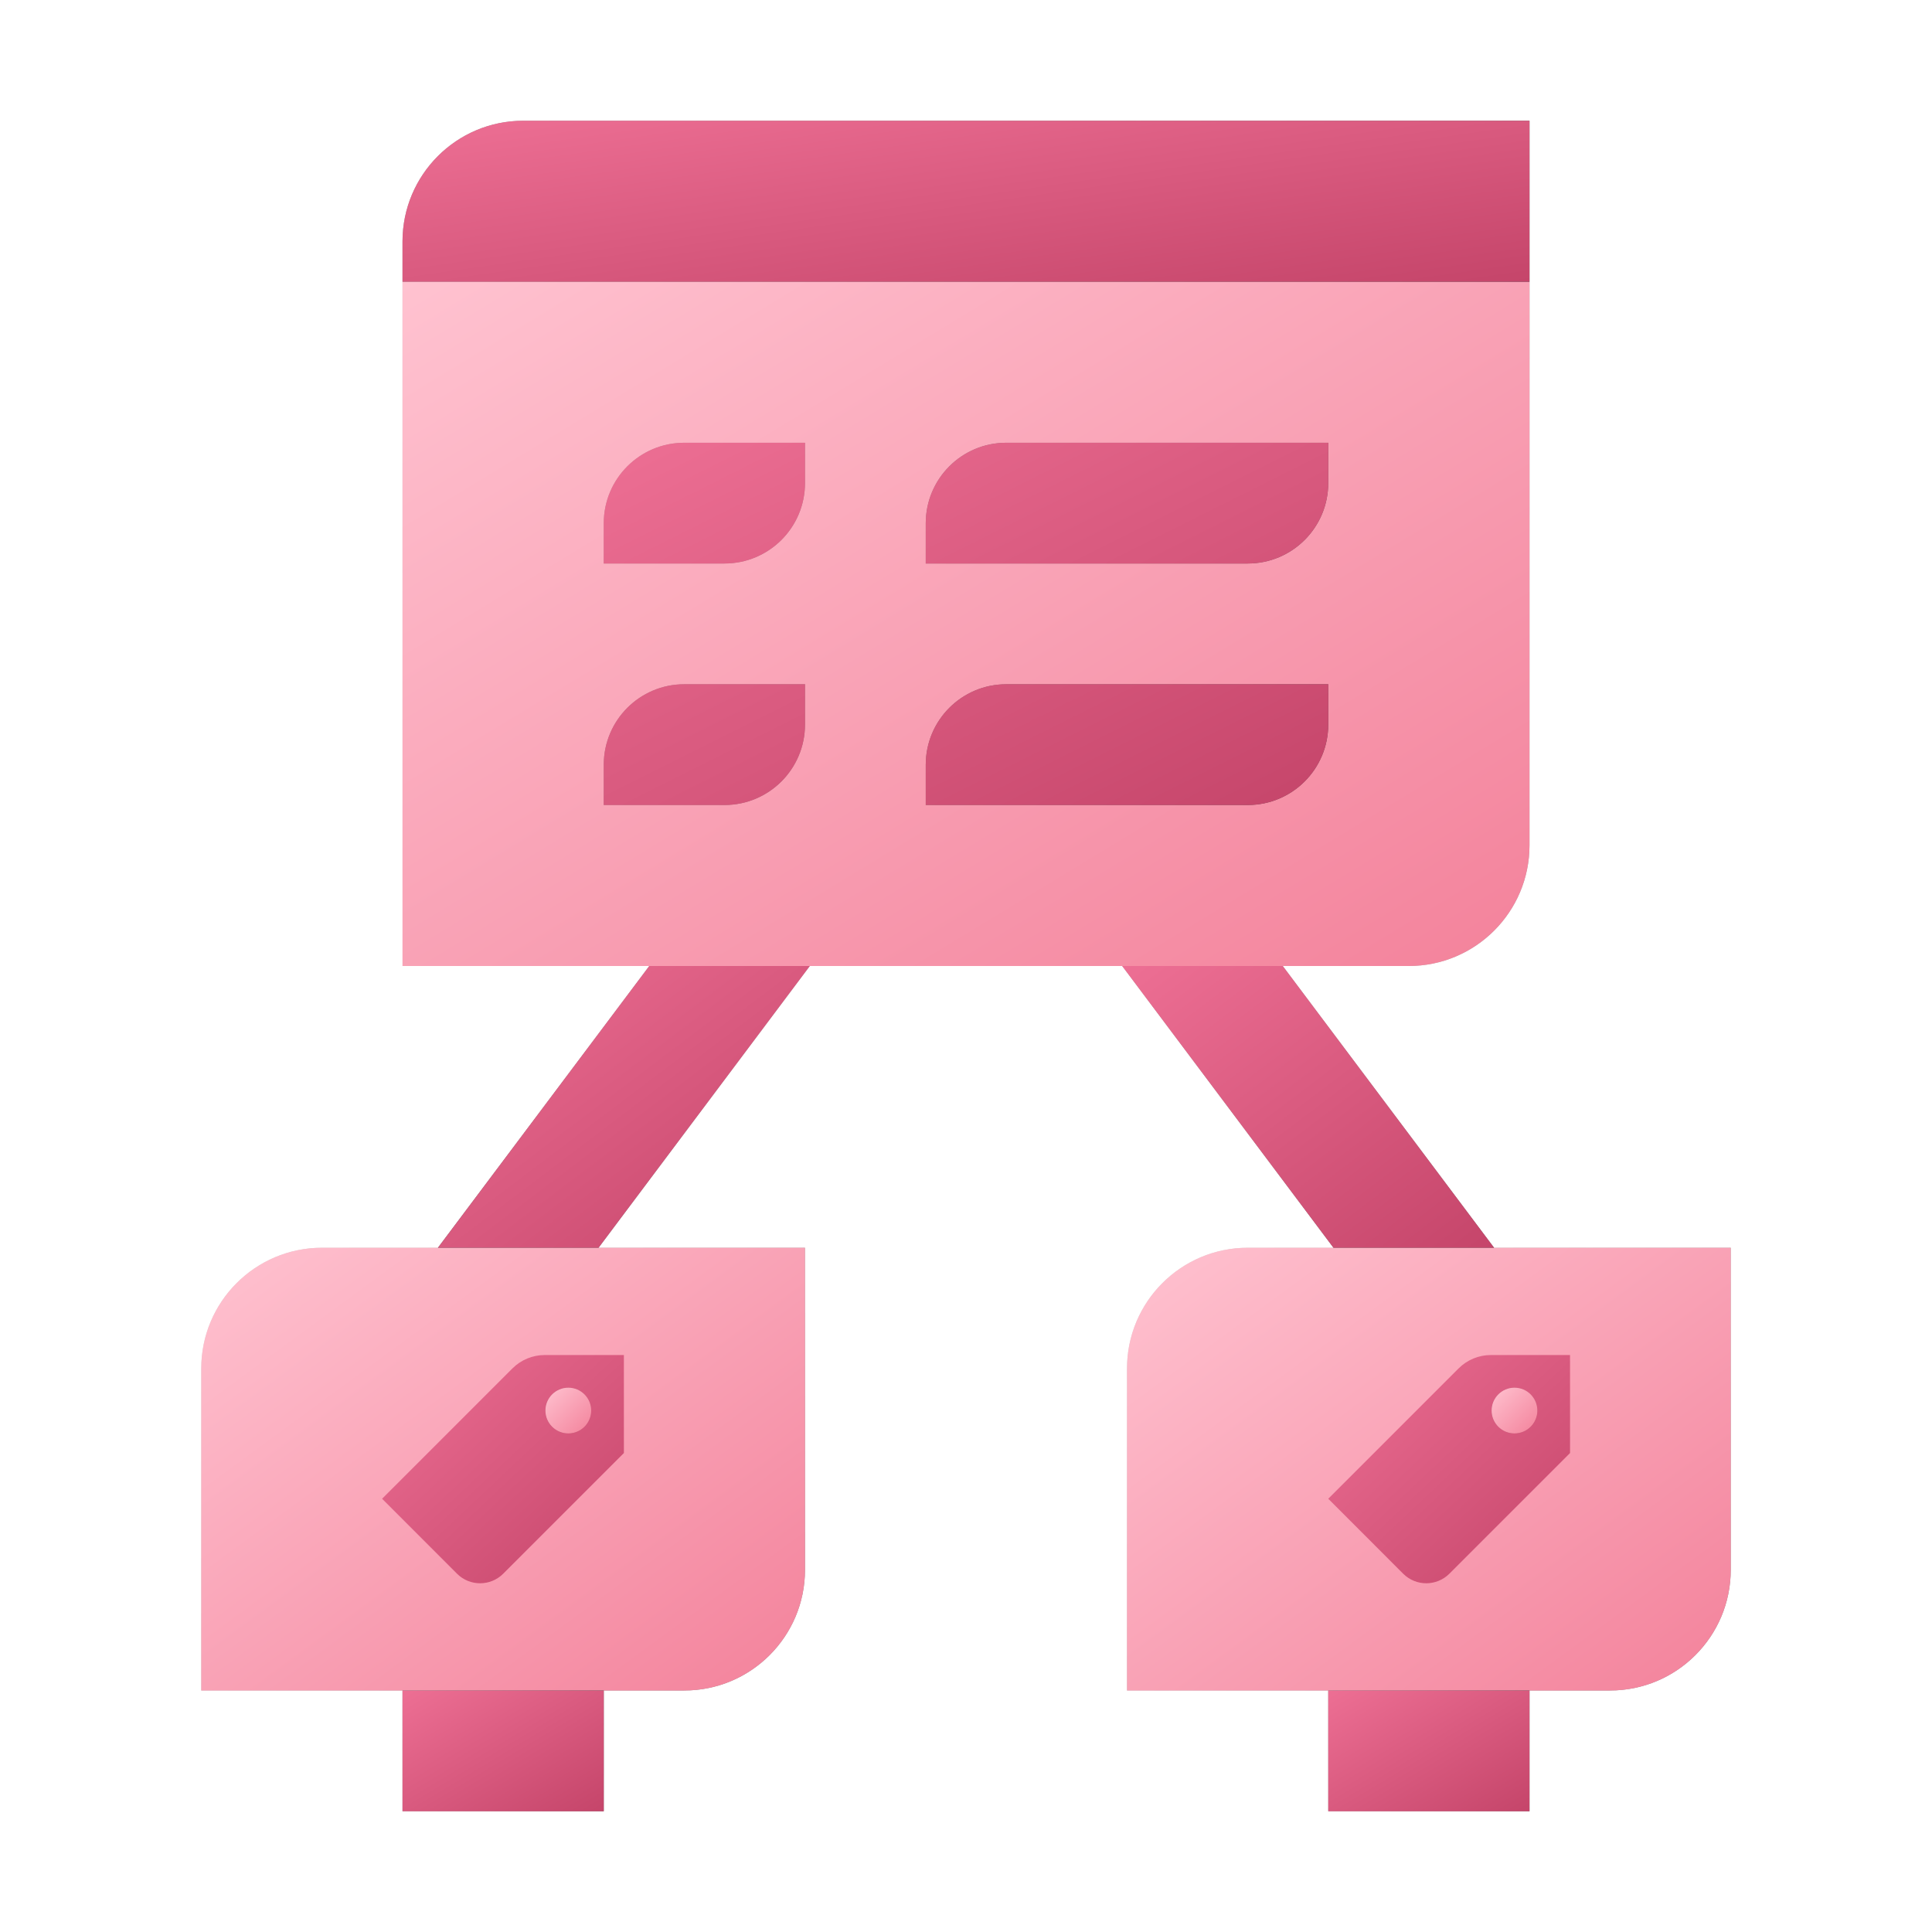 <svg width="48" height="48" viewBox="0 0 48 48" fill="none" xmlns="http://www.w3.org/2000/svg">
<path d="M10 7H38V21C38 22.657 36.657 24 35 24H10V7Z" fill="url(#paint0_linear_683_2263)"/>
<path d="M10 7H38V21C38 22.657 36.657 24 35 24H10V7Z" fill="url(#paint1_linear_683_2263)"/>
<path d="M31 20H23V19C23 17.895 23.895 17 25 17H33V18C33 19.105 32.105 20 31 20ZM20 18V17H17C15.895 17 15 17.895 15 19V20H18C19.105 20 20 19.105 20 18ZM33 12V11H25C23.895 11 23 11.895 23 13V14H31C32.105 14 33 13.105 33 12ZM20 12V11H17C15.895 11 15 11.895 15 13V14H18C19.105 14 20 13.105 20 12Z" fill="url(#paint2_linear_683_2263)"/>
<path d="M31 20H23V19C23 17.895 23.895 17 25 17H33V18C33 19.105 32.105 20 31 20ZM20 18V17H17C15.895 17 15 17.895 15 19V20H18C19.105 20 20 19.105 20 18ZM33 12V11H25C23.895 11 23 11.895 23 13V14H31C32.105 14 33 13.105 33 12ZM20 12V11H17C15.895 11 15 11.895 15 13V14H18C19.105 14 20 13.105 20 12Z" fill="url(#paint3_linear_683_2263)"/>
<path d="M17 42H5V34C5 32.343 6.343 31 8 31H20V39C20 40.657 18.657 42 17 42Z" fill="url(#paint4_linear_683_2263)"/>
<path d="M17 42H5V34C5 32.343 6.343 31 8 31H20V39C20 40.657 18.657 42 17 42Z" fill="url(#paint5_linear_683_2263)"/>
<path d="M40 42H28V34C28 32.343 29.343 31 31 31H43V39C43 40.657 41.657 42 40 42Z" fill="url(#paint6_linear_683_2263)"/>
<path d="M40 42H28V34C28 32.343 29.343 31 31 31H43V39C43 40.657 41.657 42 40 42Z" fill="url(#paint7_linear_683_2263)"/>
<path d="M15 42H10V45H15V42Z" fill="url(#paint8_linear_683_2263)"/>
<path d="M15 42H10V45H15V42Z" fill="url(#paint9_linear_683_2263)"/>
<path d="M38 42H33V45H38V42Z" fill="url(#paint10_linear_683_2263)"/>
<path d="M38 42H33V45H38V42Z" fill="url(#paint11_linear_683_2263)"/>
<path d="M38 7H10V6C10 4.343 11.343 3 13 3H38V7Z" fill="url(#paint12_linear_683_2263)"/>
<path d="M38 7H10V6C10 4.343 11.343 3 13 3H38V7Z" fill="url(#paint13_linear_683_2263)"/>
<path d="M20.12 24L14.87 31H10.88L16.13 24H20.12Z" fill="url(#paint14_linear_683_2263)"/>
<path d="M20.12 24L14.87 31H10.88L16.13 24H20.12Z" fill="url(#paint15_linear_683_2263)"/>
<path d="M27.88 24L33.13 31H37.12L31.87 24H27.88Z" fill="url(#paint16_linear_683_2263)"/>
<path d="M27.88 24L33.13 31H37.12L31.87 24H27.88Z" fill="url(#paint17_linear_683_2263)"/>
<path d="M15.5 36.1L12.502 39.098C12.185 39.415 11.671 39.415 11.354 39.098L9.493 37.236L12.732 33.997C12.945 33.784 13.234 33.665 13.535 33.665H15.5V36.1Z" fill="url(#paint18_linear_683_2263)"/>
<path d="M15.5 36.1L12.502 39.098C12.185 39.415 11.671 39.415 11.354 39.098L9.493 37.236L12.732 33.997C12.945 33.784 13.234 33.665 13.535 33.665H15.5V36.1Z" fill="url(#paint19_linear_683_2263)"/>
<path d="M39.007 36.1L36.009 39.098C35.692 39.415 35.178 39.415 34.861 39.098L33 37.236L36.239 33.997C36.452 33.784 36.741 33.665 37.042 33.665H39.007V36.1Z" fill="url(#paint20_linear_683_2263)"/>
<path d="M39.007 36.1L36.009 39.098C35.692 39.415 35.178 39.415 34.861 39.098L33 37.236L36.239 33.997C36.452 33.784 36.741 33.665 37.042 33.665H39.007V36.1Z" fill="url(#paint21_linear_683_2263)"/>
<path d="M14.688 35.045C14.688 35.359 14.433 35.613 14.12 35.613C13.806 35.613 13.551 35.359 13.551 35.045C13.551 34.731 13.806 34.477 14.12 34.477C14.433 34.477 14.688 34.731 14.688 35.045Z" fill="url(#paint22_linear_683_2263)"/>
<path d="M14.688 35.045C14.688 35.359 14.433 35.613 14.12 35.613C13.806 35.613 13.551 35.359 13.551 35.045C13.551 34.731 13.806 34.477 14.12 34.477C14.433 34.477 14.688 34.731 14.688 35.045Z" fill="url(#paint23_linear_683_2263)"/>
<path d="M14.688 35.045C14.688 35.359 14.433 35.613 14.12 35.613C13.806 35.613 13.551 35.359 13.551 35.045C13.551 34.731 13.806 34.477 14.12 34.477C14.433 34.477 14.688 34.731 14.688 35.045Z" fill="url(#paint24_linear_683_2263)"/>
<path d="M38.195 35.045C38.195 35.359 37.941 35.613 37.627 35.613C37.313 35.613 37.059 35.359 37.059 35.045C37.059 34.731 37.313 34.477 37.627 34.477C37.941 34.477 38.195 34.731 38.195 35.045Z" fill="url(#paint25_linear_683_2263)"/>
<path d="M38.195 35.045C38.195 35.359 37.941 35.613 37.627 35.613C37.313 35.613 37.059 35.359 37.059 35.045C37.059 34.731 37.313 34.477 37.627 34.477C37.941 34.477 38.195 34.731 38.195 35.045Z" fill="url(#paint26_linear_683_2263)"/>
<path d="M38.195 35.045C38.195 35.359 37.941 35.613 37.627 35.613C37.313 35.613 37.059 35.359 37.059 35.045C37.059 34.731 37.313 34.477 37.627 34.477C37.941 34.477 38.195 34.731 38.195 35.045Z" fill="url(#paint27_linear_683_2263)"/>
<defs>
<linearGradient id="paint0_linear_683_2263" x1="2.958" y1="27.015" x2="60.243" y2="-6.059" gradientUnits="userSpaceOnUse">
<stop stop-color="#262626" stop-opacity="0"/>
<stop offset="1" stop-color="#262626" stop-opacity="0.8"/>
</linearGradient>
<linearGradient id="paint1_linear_683_2263" x1="10" y1="7" x2="25.083" y2="31.843" gradientUnits="userSpaceOnUse">
<stop stop-color="#FFC2D0"/>
<stop offset="1" stop-color="#F3829B"/>
</linearGradient>
<linearGradient id="paint2_linear_683_2263" x1="6.229" y1="5.24" x2="36.613" y2="22.782" gradientUnits="userSpaceOnUse">
<stop stop-color="#262626" stop-opacity="0"/>
<stop offset="1" stop-color="#262626" stop-opacity="0.8"/>
</linearGradient>
<linearGradient id="paint3_linear_683_2263" x1="15" y1="11" x2="22.2" y2="25.4" gradientUnits="userSpaceOnUse">
<stop stop-color="#ED6F94"/>
<stop offset="1" stop-color="#C5456A"/>
</linearGradient>
<linearGradient id="paint4_linear_683_2263" x1="-0.41" y1="29.047" x2="29.877" y2="46.533" gradientUnits="userSpaceOnUse">
<stop stop-color="#262626" stop-opacity="0"/>
<stop offset="1" stop-color="#262626" stop-opacity="0.8"/>
</linearGradient>
<linearGradient id="paint5_linear_683_2263" x1="5" y1="31" x2="15.491" y2="45.306" gradientUnits="userSpaceOnUse">
<stop stop-color="#FFC2D0"/>
<stop offset="1" stop-color="#F3829B"/>
</linearGradient>
<linearGradient id="paint6_linear_683_2263" x1="22.59" y1="29.047" x2="52.877" y2="46.533" gradientUnits="userSpaceOnUse">
<stop stop-color="#262626" stop-opacity="0"/>
<stop offset="1" stop-color="#262626" stop-opacity="0.8"/>
</linearGradient>
<linearGradient id="paint7_linear_683_2263" x1="28" y1="31" x2="38.491" y2="45.306" gradientUnits="userSpaceOnUse">
<stop stop-color="#FFC2D0"/>
<stop offset="1" stop-color="#F3829B"/>
</linearGradient>
<linearGradient id="paint8_linear_683_2263" x1="4.227" y1="50.442" x2="14.615" y2="41.726" gradientUnits="userSpaceOnUse">
<stop stop-color="#262626" stop-opacity="0"/>
<stop offset="1" stop-color="#262626" stop-opacity="0.8"/>
</linearGradient>
<linearGradient id="paint9_linear_683_2263" x1="10" y1="42" x2="12.647" y2="46.412" gradientUnits="userSpaceOnUse">
<stop stop-color="#ED6F94"/>
<stop offset="1" stop-color="#C5456A"/>
</linearGradient>
<linearGradient id="paint10_linear_683_2263" x1="27.227" y1="50.442" x2="37.615" y2="41.726" gradientUnits="userSpaceOnUse">
<stop stop-color="#262626" stop-opacity="0"/>
<stop offset="1" stop-color="#262626" stop-opacity="0.8"/>
</linearGradient>
<linearGradient id="paint11_linear_683_2263" x1="33" y1="42" x2="35.647" y2="46.412" gradientUnits="userSpaceOnUse">
<stop stop-color="#ED6F94"/>
<stop offset="1" stop-color="#C5456A"/>
</linearGradient>
<linearGradient id="paint12_linear_683_2263" x1="-10.21" y1="25.385" x2="35.705" y2="-1.124" gradientUnits="userSpaceOnUse">
<stop stop-color="#262626" stop-opacity="0"/>
<stop offset="1" stop-color="#262626" stop-opacity="0.8"/>
</linearGradient>
<linearGradient id="paint13_linear_683_2263" x1="10" y1="3" x2="11.12" y2="10.84" gradientUnits="userSpaceOnUse">
<stop stop-color="#ED6F94"/>
<stop offset="1" stop-color="#C5456A"/>
</linearGradient>
<linearGradient id="paint14_linear_683_2263" x1="20.762" y1="13.044" x2="12.785" y2="34.958" gradientUnits="userSpaceOnUse">
<stop stop-color="#262626" stop-opacity="0"/>
<stop offset="1" stop-color="#262626" stop-opacity="0.8"/>
</linearGradient>
<linearGradient id="paint15_linear_683_2263" x1="10.88" y1="24" x2="17.619" y2="32.895" gradientUnits="userSpaceOnUse">
<stop stop-color="#ED6F94"/>
<stop offset="1" stop-color="#C5456A"/>
</linearGradient>
<linearGradient id="paint16_linear_683_2263" x1="27.238" y1="13.044" x2="35.215" y2="34.958" gradientUnits="userSpaceOnUse">
<stop stop-color="#262626" stop-opacity="0"/>
<stop offset="1" stop-color="#262626" stop-opacity="0.8"/>
</linearGradient>
<linearGradient id="paint17_linear_683_2263" x1="27.88" y1="24" x2="34.618" y2="32.895" gradientUnits="userSpaceOnUse">
<stop stop-color="#ED6F94"/>
<stop offset="1" stop-color="#C5456A"/>
</linearGradient>
<linearGradient id="paint18_linear_683_2263" x1="9.493" y1="33.665" x2="15.154" y2="39.662" gradientUnits="userSpaceOnUse">
<stop stop-color="#FFC2D0"/>
<stop offset="1" stop-color="#F3829B"/>
</linearGradient>
<linearGradient id="paint19_linear_683_2263" x1="9.493" y1="33.665" x2="15.154" y2="39.662" gradientUnits="userSpaceOnUse">
<stop stop-color="#ED6F94"/>
<stop offset="1" stop-color="#C5456A"/>
</linearGradient>
<linearGradient id="paint20_linear_683_2263" x1="33" y1="33.665" x2="38.661" y2="39.662" gradientUnits="userSpaceOnUse">
<stop stop-color="#FFC2D0"/>
<stop offset="1" stop-color="#F3829B"/>
</linearGradient>
<linearGradient id="paint21_linear_683_2263" x1="33" y1="33.665" x2="38.661" y2="39.662" gradientUnits="userSpaceOnUse">
<stop stop-color="#ED6F94"/>
<stop offset="1" stop-color="#C5456A"/>
</linearGradient>
<linearGradient id="paint22_linear_683_2263" x1="16.02" y1="34.71" x2="12.251" y2="35.374" gradientUnits="userSpaceOnUse">
<stop stop-color="#B0845D" stop-opacity="0"/>
<stop offset="1" stop-color="#2E424F"/>
</linearGradient>
<linearGradient id="paint23_linear_683_2263" x1="13.551" y1="34.477" x2="14.688" y2="35.613" gradientUnits="userSpaceOnUse">
<stop stop-color="#ED6F94"/>
<stop offset="1" stop-color="#C5456A"/>
</linearGradient>
<linearGradient id="paint24_linear_683_2263" x1="13.551" y1="34.477" x2="14.688" y2="35.613" gradientUnits="userSpaceOnUse">
<stop stop-color="#FFC2D0"/>
<stop offset="1" stop-color="#F3829B"/>
</linearGradient>
<linearGradient id="paint25_linear_683_2263" x1="39.527" y1="34.71" x2="35.758" y2="35.374" gradientUnits="userSpaceOnUse">
<stop stop-color="#B0845D" stop-opacity="0"/>
<stop offset="1" stop-color="#2E424F"/>
</linearGradient>
<linearGradient id="paint26_linear_683_2263" x1="37.059" y1="34.477" x2="38.195" y2="35.613" gradientUnits="userSpaceOnUse">
<stop stop-color="#ED6F94"/>
<stop offset="1" stop-color="#C5456A"/>
</linearGradient>
<linearGradient id="paint27_linear_683_2263" x1="37.059" y1="34.477" x2="38.195" y2="35.613" gradientUnits="userSpaceOnUse">
<stop stop-color="#FFC2D0"/>
<stop offset="1" stop-color="#F3829B"/>
</linearGradient>
</defs>
</svg>
